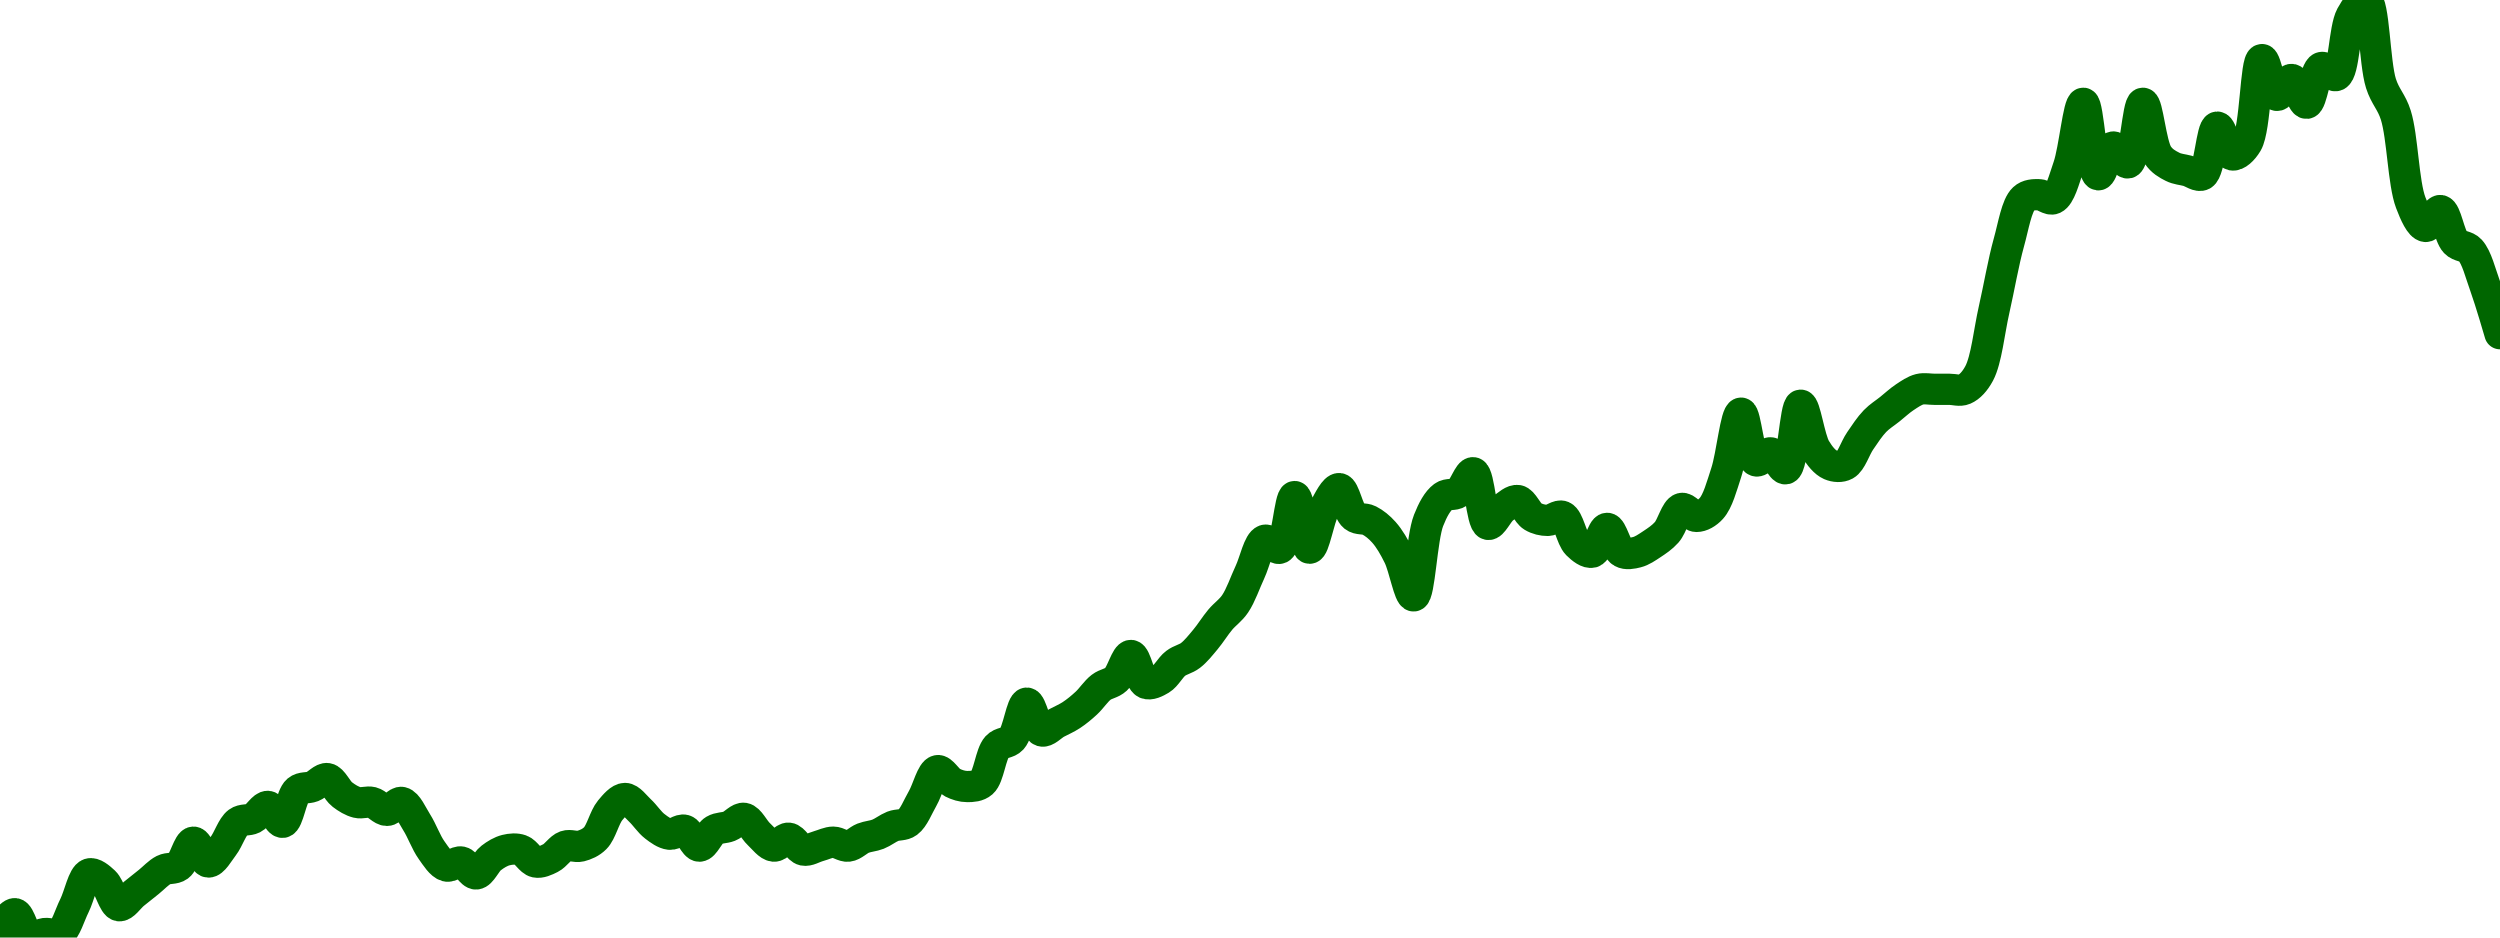 <!-- series7d: [{"tick_date":"2025-07-10 17:00:00","close":"2.88"},{"tick_date":"2025-07-10 18:00:00","close":"2.92"},{"tick_date":"2025-07-10 19:00:00","close":"2.86"},{"tick_date":"2025-07-10 20:00:00","close":"2.87"},{"tick_date":"2025-07-10 21:00:00","close":"2.87"},{"tick_date":"2025-07-10 22:00:00","close":"2.94"},{"tick_date":"2025-07-10 23:00:00","close":"3.02"},{"tick_date":"2025-07-11 00:00:00","close":"3"},{"tick_date":"2025-07-11 01:00:00","close":"2.94"},{"tick_date":"2025-07-11 02:00:00","close":"2.97"},{"tick_date":"2025-07-11 03:00:00","close":"3"},{"tick_date":"2025-07-11 04:00:00","close":"3.03"},{"tick_date":"2025-07-11 05:00:00","close":"3.04"},{"tick_date":"2025-07-11 06:00:00","close":"3.1"},{"tick_date":"2025-07-11 07:00:00","close":"3.05"},{"tick_date":"2025-07-11 08:00:00","close":"3.09"},{"tick_date":"2025-07-11 09:00:00","close":"3.15"},{"tick_date":"2025-07-11 10:00:00","close":"3.16"},{"tick_date":"2025-07-11 11:00:00","close":"3.19"},{"tick_date":"2025-07-11 12:00:00","close":"3.15"},{"tick_date":"2025-07-11 13:00:00","close":"3.23"},{"tick_date":"2025-07-11 14:00:00","close":"3.24"},{"tick_date":"2025-07-11 15:00:00","close":"3.26"},{"tick_date":"2025-07-11 16:00:00","close":"3.22"},{"tick_date":"2025-07-11 17:00:00","close":"3.2"},{"tick_date":"2025-07-11 18:00:00","close":"3.2"},{"tick_date":"2025-07-11 19:00:00","close":"3.18"},{"tick_date":"2025-07-11 20:00:00","close":"3.2"},{"tick_date":"2025-07-11 21:00:00","close":"3.15"},{"tick_date":"2025-07-11 22:00:00","close":"3.08"},{"tick_date":"2025-07-11 23:00:00","close":"3.04"},{"tick_date":"2025-07-12 00:00:00","close":"3.05"},{"tick_date":"2025-07-12 01:00:00","close":"3.02"},{"tick_date":"2025-07-12 02:00:00","close":"3.06"},{"tick_date":"2025-07-12 03:00:00","close":"3.08"},{"tick_date":"2025-07-12 04:00:00","close":"3.08"},{"tick_date":"2025-07-12 05:00:00","close":"3.05"},{"tick_date":"2025-07-12 06:00:00","close":"3.06"},{"tick_date":"2025-07-12 07:00:00","close":"3.09"},{"tick_date":"2025-07-12 08:00:00","close":"3.09"},{"tick_date":"2025-07-12 09:00:00","close":"3.11"},{"tick_date":"2025-07-12 10:00:00","close":"3.18"},{"tick_date":"2025-07-12 11:00:00","close":"3.21"},{"tick_date":"2025-07-12 12:00:00","close":"3.18"},{"tick_date":"2025-07-12 13:00:00","close":"3.14"},{"tick_date":"2025-07-12 14:00:00","close":"3.12"},{"tick_date":"2025-07-12 15:00:00","close":"3.13"},{"tick_date":"2025-07-12 16:00:00","close":"3.09"},{"tick_date":"2025-07-12 17:00:00","close":"3.13"},{"tick_date":"2025-07-12 18:00:00","close":"3.14"},{"tick_date":"2025-07-12 19:00:00","close":"3.16"},{"tick_date":"2025-07-12 20:00:00","close":"3.12"},{"tick_date":"2025-07-12 21:00:00","close":"3.09"},{"tick_date":"2025-07-12 22:00:00","close":"3.11"},{"tick_date":"2025-07-12 23:00:00","close":"3.08"},{"tick_date":"2025-07-13 00:00:00","close":"3.09"},{"tick_date":"2025-07-13 01:00:00","close":"3.1"},{"tick_date":"2025-07-13 02:00:00","close":"3.09"},{"tick_date":"2025-07-13 03:00:00","close":"3.11"},{"tick_date":"2025-07-13 04:00:00","close":"3.12"},{"tick_date":"2025-07-13 05:00:00","close":"3.14"},{"tick_date":"2025-07-13 06:00:00","close":"3.15"},{"tick_date":"2025-07-13 07:00:00","close":"3.21"},{"tick_date":"2025-07-13 08:00:00","close":"3.28"},{"tick_date":"2025-07-13 09:00:00","close":"3.25"},{"tick_date":"2025-07-13 10:00:00","close":"3.24"},{"tick_date":"2025-07-13 11:00:00","close":"3.25"},{"tick_date":"2025-07-13 12:00:00","close":"3.34"},{"tick_date":"2025-07-13 13:00:00","close":"3.36"},{"tick_date":"2025-07-13 14:00:00","close":"3.45"},{"tick_date":"2025-07-13 15:00:00","close":"3.38"},{"tick_date":"2025-07-13 16:00:00","close":"3.4"},{"tick_date":"2025-07-13 17:00:00","close":"3.42"},{"tick_date":"2025-07-13 18:00:00","close":"3.45"},{"tick_date":"2025-07-13 19:00:00","close":"3.49"},{"tick_date":"2025-07-13 20:00:00","close":"3.51"},{"tick_date":"2025-07-13 21:00:00","close":"3.57"},{"tick_date":"2025-07-13 22:00:00","close":"3.5"},{"tick_date":"2025-07-13 23:00:00","close":"3.51"},{"tick_date":"2025-07-14 00:00:00","close":"3.55"},{"tick_date":"2025-07-14 01:00:00","close":"3.57"},{"tick_date":"2025-07-14 02:00:00","close":"3.61"},{"tick_date":"2025-07-14 03:00:00","close":"3.66"},{"tick_date":"2025-07-14 04:00:00","close":"3.7"},{"tick_date":"2025-07-14 05:00:00","close":"3.78"},{"tick_date":"2025-07-14 06:00:00","close":"3.86"},{"tick_date":"2025-07-14 07:00:00","close":"3.84"},{"tick_date":"2025-07-14 08:00:00","close":"3.97"},{"tick_date":"2025-07-14 09:00:00","close":"3.84"},{"tick_date":"2025-07-14 10:00:00","close":"3.94"},{"tick_date":"2025-07-14 11:00:00","close":"3.99"},{"tick_date":"2025-07-14 12:00:00","close":"3.92"},{"tick_date":"2025-07-14 13:00:00","close":"3.91"},{"tick_date":"2025-07-14 14:00:00","close":"3.88"},{"tick_date":"2025-07-14 15:00:00","close":"3.82"},{"tick_date":"2025-07-14 16:00:00","close":"3.72"},{"tick_date":"2025-07-14 17:00:00","close":"3.91"},{"tick_date":"2025-07-14 18:00:00","close":"3.97"},{"tick_date":"2025-07-14 19:00:00","close":"3.98"},{"tick_date":"2025-07-14 20:00:00","close":"4.03"},{"tick_date":"2025-07-14 21:00:00","close":"3.9"},{"tick_date":"2025-07-14 22:00:00","close":"3.94"},{"tick_date":"2025-07-14 23:00:00","close":"3.96"},{"tick_date":"2025-07-15 00:00:00","close":"3.92"},{"tick_date":"2025-07-15 01:00:00","close":"3.91"},{"tick_date":"2025-07-15 02:00:00","close":"3.92"},{"tick_date":"2025-07-15 03:00:00","close":"3.85"},{"tick_date":"2025-07-15 04:00:00","close":"3.83"},{"tick_date":"2025-07-15 05:00:00","close":"3.89"},{"tick_date":"2025-07-15 06:00:00","close":"3.83"},{"tick_date":"2025-07-15 07:00:00","close":"3.83"},{"tick_date":"2025-07-15 08:00:00","close":"3.85"},{"tick_date":"2025-07-15 09:00:00","close":"3.88"},{"tick_date":"2025-07-15 10:00:00","close":"3.94"},{"tick_date":"2025-07-15 11:00:00","close":"3.92"},{"tick_date":"2025-07-15 12:00:00","close":"3.94"},{"tick_date":"2025-07-15 13:00:00","close":"4.03"},{"tick_date":"2025-07-15 14:00:00","close":"4.18"},{"tick_date":"2025-07-15 15:00:00","close":"4.06"},{"tick_date":"2025-07-15 16:00:00","close":"4.08"},{"tick_date":"2025-07-15 17:00:00","close":"4.04"},{"tick_date":"2025-07-15 18:00:00","close":"4.2"},{"tick_date":"2025-07-15 19:00:00","close":"4.09"},{"tick_date":"2025-07-15 20:00:00","close":"4.05"},{"tick_date":"2025-07-15 21:00:00","close":"4.05"},{"tick_date":"2025-07-15 22:00:00","close":"4.11"},{"tick_date":"2025-07-15 23:00:00","close":"4.16"},{"tick_date":"2025-07-16 00:00:00","close":"4.19"},{"tick_date":"2025-07-16 01:00:00","close":"4.22"},{"tick_date":"2025-07-16 02:00:00","close":"4.24"},{"tick_date":"2025-07-16 03:00:00","close":"4.24"},{"tick_date":"2025-07-16 04:00:00","close":"4.24"},{"tick_date":"2025-07-16 05:00:00","close":"4.24"},{"tick_date":"2025-07-16 06:00:00","close":"4.28"},{"tick_date":"2025-07-16 07:00:00","close":"4.44"},{"tick_date":"2025-07-16 08:00:00","close":"4.61"},{"tick_date":"2025-07-16 09:00:00","close":"4.72"},{"tick_date":"2025-07-16 10:00:00","close":"4.73"},{"tick_date":"2025-07-16 11:00:00","close":"4.72"},{"tick_date":"2025-07-16 12:00:00","close":"4.8"},{"tick_date":"2025-07-16 13:00:00","close":"4.96"},{"tick_date":"2025-07-16 14:00:00","close":"4.78"},{"tick_date":"2025-07-16 15:00:00","close":"4.85"},{"tick_date":"2025-07-16 16:00:00","close":"4.81"},{"tick_date":"2025-07-16 17:00:00","close":"4.96"},{"tick_date":"2025-07-16 18:00:00","close":"4.83"},{"tick_date":"2025-07-16 19:00:00","close":"4.8"},{"tick_date":"2025-07-16 20:00:00","close":"4.79"},{"tick_date":"2025-07-16 21:00:00","close":"4.78"},{"tick_date":"2025-07-16 22:00:00","close":"4.9"},{"tick_date":"2025-07-16 23:00:00","close":"4.83"},{"tick_date":"2025-07-17 00:00:00","close":"4.86"},{"tick_date":"2025-07-17 01:00:00","close":"5.07"},{"tick_date":"2025-07-17 02:00:00","close":"4.98"},{"tick_date":"2025-07-17 03:00:00","close":"5.02"},{"tick_date":"2025-07-17 04:00:00","close":"4.96"},{"tick_date":"2025-07-17 05:00:00","close":"5.05"},{"tick_date":"2025-07-17 06:00:00","close":"5.03"},{"tick_date":"2025-07-17 07:00:00","close":"5.18"},{"tick_date":"2025-07-17 08:00:00","close":"5.22"},{"tick_date":"2025-07-17 09:00:00","close":"5.01"},{"tick_date":"2025-07-17 10:00:00","close":"4.93"},{"tick_date":"2025-07-17 11:00:00","close":"4.71"},{"tick_date":"2025-07-17 12:00:00","close":"4.65"},{"tick_date":"2025-07-17 13:00:00","close":"4.69"},{"tick_date":"2025-07-17 14:00:00","close":"4.61"},{"tick_date":"2025-07-17 15:00:00","close":"4.59"},{"tick_date":"2025-07-17 16:00:00","close":"4.5"},{"tick_date":"2025-07-17 17:00:00","close":"4.38"}] -->

<svg width="160" height="60" viewBox="0 0 160 60" xmlns="http://www.w3.org/2000/svg">
  <defs>
    <linearGradient id="grad-area" x1="0" y1="0" x2="0" y2="1">
      <stop offset="0%" stop-color="rgba(76,175,80,.2)" />
      <stop offset="100%" stop-color="rgba(0,0,0,0)" />
    </linearGradient>
  </defs>

  <path d="M0,59.492C0,59.492,0.653,58.445,0.952,58.475C1.293,58.508,1.523,59.849,1.905,60C2.187,60.111,2.537,59.788,2.857,59.746C3.172,59.704,3.533,59.912,3.81,59.746C4.213,59.504,4.452,58.583,4.762,57.966C5.088,57.315,5.314,56.065,5.714,55.932C5.992,55.84,6.38,56.173,6.667,56.441C7.036,56.786,7.264,57.906,7.619,57.966C7.911,58.016,8.254,57.458,8.571,57.203C8.889,56.949,9.206,56.695,9.524,56.441C9.841,56.186,10.14,55.848,10.476,55.678C10.778,55.525,11.146,55.633,11.429,55.424C11.81,55.142,12.053,53.912,12.381,53.898C12.689,53.885,13.005,55.151,13.333,55.169C13.641,55.186,13.986,54.542,14.286,54.153C14.626,53.71,14.857,52.909,15.238,52.627C15.52,52.418,15.888,52.526,16.19,52.373C16.527,52.203,16.835,51.588,17.143,51.61C17.472,51.634,17.807,52.673,18.095,52.627C18.461,52.569,18.633,50.94,19.048,50.593C19.322,50.363,19.689,50.461,20,50.339C20.325,50.211,20.653,49.781,20.952,49.831C21.293,49.887,21.564,50.586,21.905,50.847C22.204,51.077,22.529,51.274,22.857,51.356C23.165,51.433,23.501,51.279,23.81,51.356C24.138,51.438,24.444,51.864,24.762,51.864C25.079,51.864,25.422,51.291,25.714,51.356C26.069,51.435,26.366,52.155,26.667,52.627C27.006,53.159,27.266,53.915,27.619,54.407C27.912,54.816,28.221,55.324,28.571,55.424C28.866,55.508,29.222,55.106,29.524,55.169C29.86,55.24,30.169,55.954,30.476,55.932C30.805,55.909,31.088,55.176,31.429,54.915C31.728,54.685,32.053,54.489,32.381,54.407C32.689,54.33,33.033,54.301,33.333,54.407C33.673,54.526,33.949,55.099,34.286,55.169C34.588,55.233,34.936,55.068,35.238,54.915C35.574,54.745,35.851,54.272,36.19,54.153C36.491,54.047,36.835,54.23,37.143,54.153C37.471,54.07,37.814,53.925,38.095,53.644C38.48,53.26,38.679,52.308,39.048,51.864C39.334,51.52,39.683,51.102,40,51.102C40.317,51.102,40.645,51.58,40.952,51.864C41.281,52.169,41.564,52.62,41.905,52.881C42.204,53.111,42.532,53.352,42.857,53.39C43.168,53.426,43.515,53.051,43.81,53.136C44.16,53.236,44.444,54.153,44.762,54.153C45.079,54.153,45.364,53.345,45.714,53.136C46.009,52.959,46.356,53.004,46.667,52.881C46.992,52.753,47.319,52.323,47.619,52.373C47.959,52.429,48.243,53.086,48.571,53.39C48.879,53.675,49.196,54.122,49.524,54.153C49.832,54.181,50.168,53.615,50.476,53.644C50.804,53.674,51.092,54.336,51.429,54.407C51.731,54.47,52.063,54.237,52.381,54.153C52.698,54.068,53.016,53.898,53.333,53.898C53.651,53.898,53.975,54.188,54.286,54.153C54.611,54.115,54.913,53.772,55.238,53.644C55.549,53.522,55.88,53.512,56.19,53.39C56.515,53.262,56.818,53.01,57.143,52.881C57.453,52.759,57.813,52.836,58.095,52.627C58.477,52.345,58.739,51.635,59.048,51.102C59.375,50.537,59.631,49.398,60,49.322C60.287,49.263,60.616,49.915,60.952,50.085C61.255,50.238,61.587,50.339,61.905,50.339C62.222,50.339,62.585,50.323,62.857,50.085C63.289,49.707,63.394,48.255,63.81,47.797C64.084,47.494,64.487,47.59,64.762,47.288C65.178,46.83,65.379,45.016,65.714,45C66.017,44.985,66.282,46.663,66.667,46.78C66.948,46.865,67.302,46.441,67.619,46.271C67.937,46.102,68.263,45.966,68.571,45.763C68.899,45.547,69.216,45.285,69.524,45C69.853,44.696,70.136,44.244,70.476,43.983C70.776,43.753,71.142,43.742,71.429,43.475C71.798,43.129,72.072,41.939,72.381,41.949C72.708,41.96,72.935,43.556,73.333,43.729C73.611,43.849,73.991,43.651,74.286,43.475C74.636,43.265,74.898,42.719,75.238,42.458C75.538,42.228,75.891,42.179,76.19,41.949C76.531,41.688,76.835,41.299,77.143,40.932C77.471,40.54,77.767,40.053,78.095,39.661C78.403,39.294,78.76,39.069,79.048,38.644C79.413,38.105,79.683,37.288,80,36.61C80.317,35.932,80.552,34.71,80.952,34.576C81.23,34.484,81.637,35.198,81.905,35.085C82.382,34.883,82.54,31.78,82.857,31.78C83.175,31.78,83.471,35.072,83.81,35.085C84.11,35.096,84.389,33.224,84.762,32.542C85.047,32.021,85.414,31.248,85.714,31.271C86.053,31.297,86.269,32.735,86.667,33.051C86.945,33.271,87.317,33.152,87.619,33.305C87.955,33.475,88.279,33.739,88.571,34.068C88.926,34.467,89.233,35.003,89.524,35.593C89.881,36.318,90.194,38.159,90.476,38.136C90.857,38.104,90.982,34.436,91.429,33.305C91.699,32.622,92,32.062,92.381,31.78C92.663,31.571,93.046,31.72,93.333,31.525C93.699,31.279,94.009,30.204,94.286,30.254C94.692,30.329,94.81,33.456,95.238,33.559C95.511,33.625,95.85,32.803,96.19,32.542C96.49,32.313,96.843,31.984,97.143,32.034C97.483,32.09,97.745,32.841,98.095,33.051C98.39,33.227,98.73,33.305,99.048,33.305C99.365,33.305,99.722,32.93,100,33.051C100.398,33.223,100.568,34.446,100.952,34.831C101.234,35.112,101.619,35.415,101.905,35.339C102.274,35.24,102.54,33.814,102.857,33.814C103.175,33.814,103.423,35.125,103.81,35.339C104.091,35.495,104.454,35.416,104.762,35.339C105.09,35.257,105.406,35.034,105.714,34.831C106.042,34.614,106.374,34.396,106.667,34.068C107.021,33.669,107.25,32.641,107.619,32.542C107.905,32.466,108.254,33.051,108.571,33.051C108.889,33.051,109.249,32.845,109.524,32.542C109.94,32.084,110.188,31.126,110.476,30.254C110.84,29.156,111.093,26.45,111.429,26.441C111.731,26.432,111.919,29.302,112.381,29.492C112.65,29.602,113.034,28.933,113.333,28.983C113.674,29.039,114.017,30.072,114.286,30C114.75,29.876,114.888,25.949,115.238,25.932C115.532,25.918,115.787,28.057,116.19,28.729C116.467,29.19,116.789,29.592,117.143,29.746C117.435,29.873,117.814,29.902,118.095,29.746C118.481,29.532,118.72,28.699,119.048,28.22C119.356,27.77,119.659,27.302,120,26.949C120.299,26.64,120.635,26.441,120.952,26.186C121.27,25.932,121.577,25.64,121.905,25.424C122.213,25.22,122.529,24.997,122.857,24.915C123.165,24.838,123.492,24.915,123.81,24.915C124.127,24.915,124.444,24.915,124.762,24.915C125.079,24.915,125.422,25.042,125.714,24.915C126.068,24.762,126.398,24.4,126.667,23.898C127.131,23.03,127.306,21.208,127.619,19.831C127.941,18.413,128.215,16.784,128.571,15.508C128.863,14.466,129.059,13.146,129.524,12.712C129.792,12.461,130.159,12.458,130.476,12.458C130.794,12.458,131.154,12.84,131.429,12.712C131.843,12.519,132.099,11.49,132.381,10.678C132.765,9.571,133.024,6.606,133.333,6.61C133.66,6.614,133.868,11.126,134.286,11.186C134.56,11.226,134.885,9.453,135.238,9.407C135.531,9.368,135.921,10.494,136.19,10.424C136.643,10.306,136.814,6.616,137.143,6.61C137.45,6.605,137.643,9.236,138.095,9.915C138.365,10.32,138.711,10.508,139.048,10.678C139.35,10.831,139.683,10.847,140,10.932C140.317,11.017,140.685,11.334,140.952,11.186C141.433,10.921,141.542,8.17,141.905,8.136C142.193,8.108,142.489,9.84,142.857,9.915C143.144,9.974,143.546,9.597,143.81,9.153C144.366,8.216,144.354,3.858,144.762,3.814C145.038,3.783,145.336,6.033,145.714,6.102C145.998,6.153,146.367,5.056,146.667,5.085C147.007,5.118,147.323,6.634,147.619,6.61C147.966,6.582,148.155,4.471,148.571,4.322C148.846,4.224,149.258,4.948,149.524,4.831C150.03,4.606,150.023,1.848,150.476,1.017C150.746,0.522,151.164,-0.078,151.429,0C151.951,0.155,151.956,4.001,152.381,5.339C152.654,6.2,153.061,6.504,153.333,7.373C153.766,8.754,153.811,11.717,154.286,12.966C154.553,13.67,154.898,14.458,155.238,14.492C155.538,14.521,155.903,13.429,156.19,13.475C156.556,13.533,156.742,15.087,157.143,15.508C157.42,15.801,157.821,15.715,158.095,16.017C158.511,16.475,158.748,17.48,159.048,18.305C159.388,19.242,160,21.356,160,21.356"
        fill="none"
        stroke="#006600"
        stroke-width="2"
        stroke-linejoin="round"
        stroke-linecap="round"
        />
</svg>